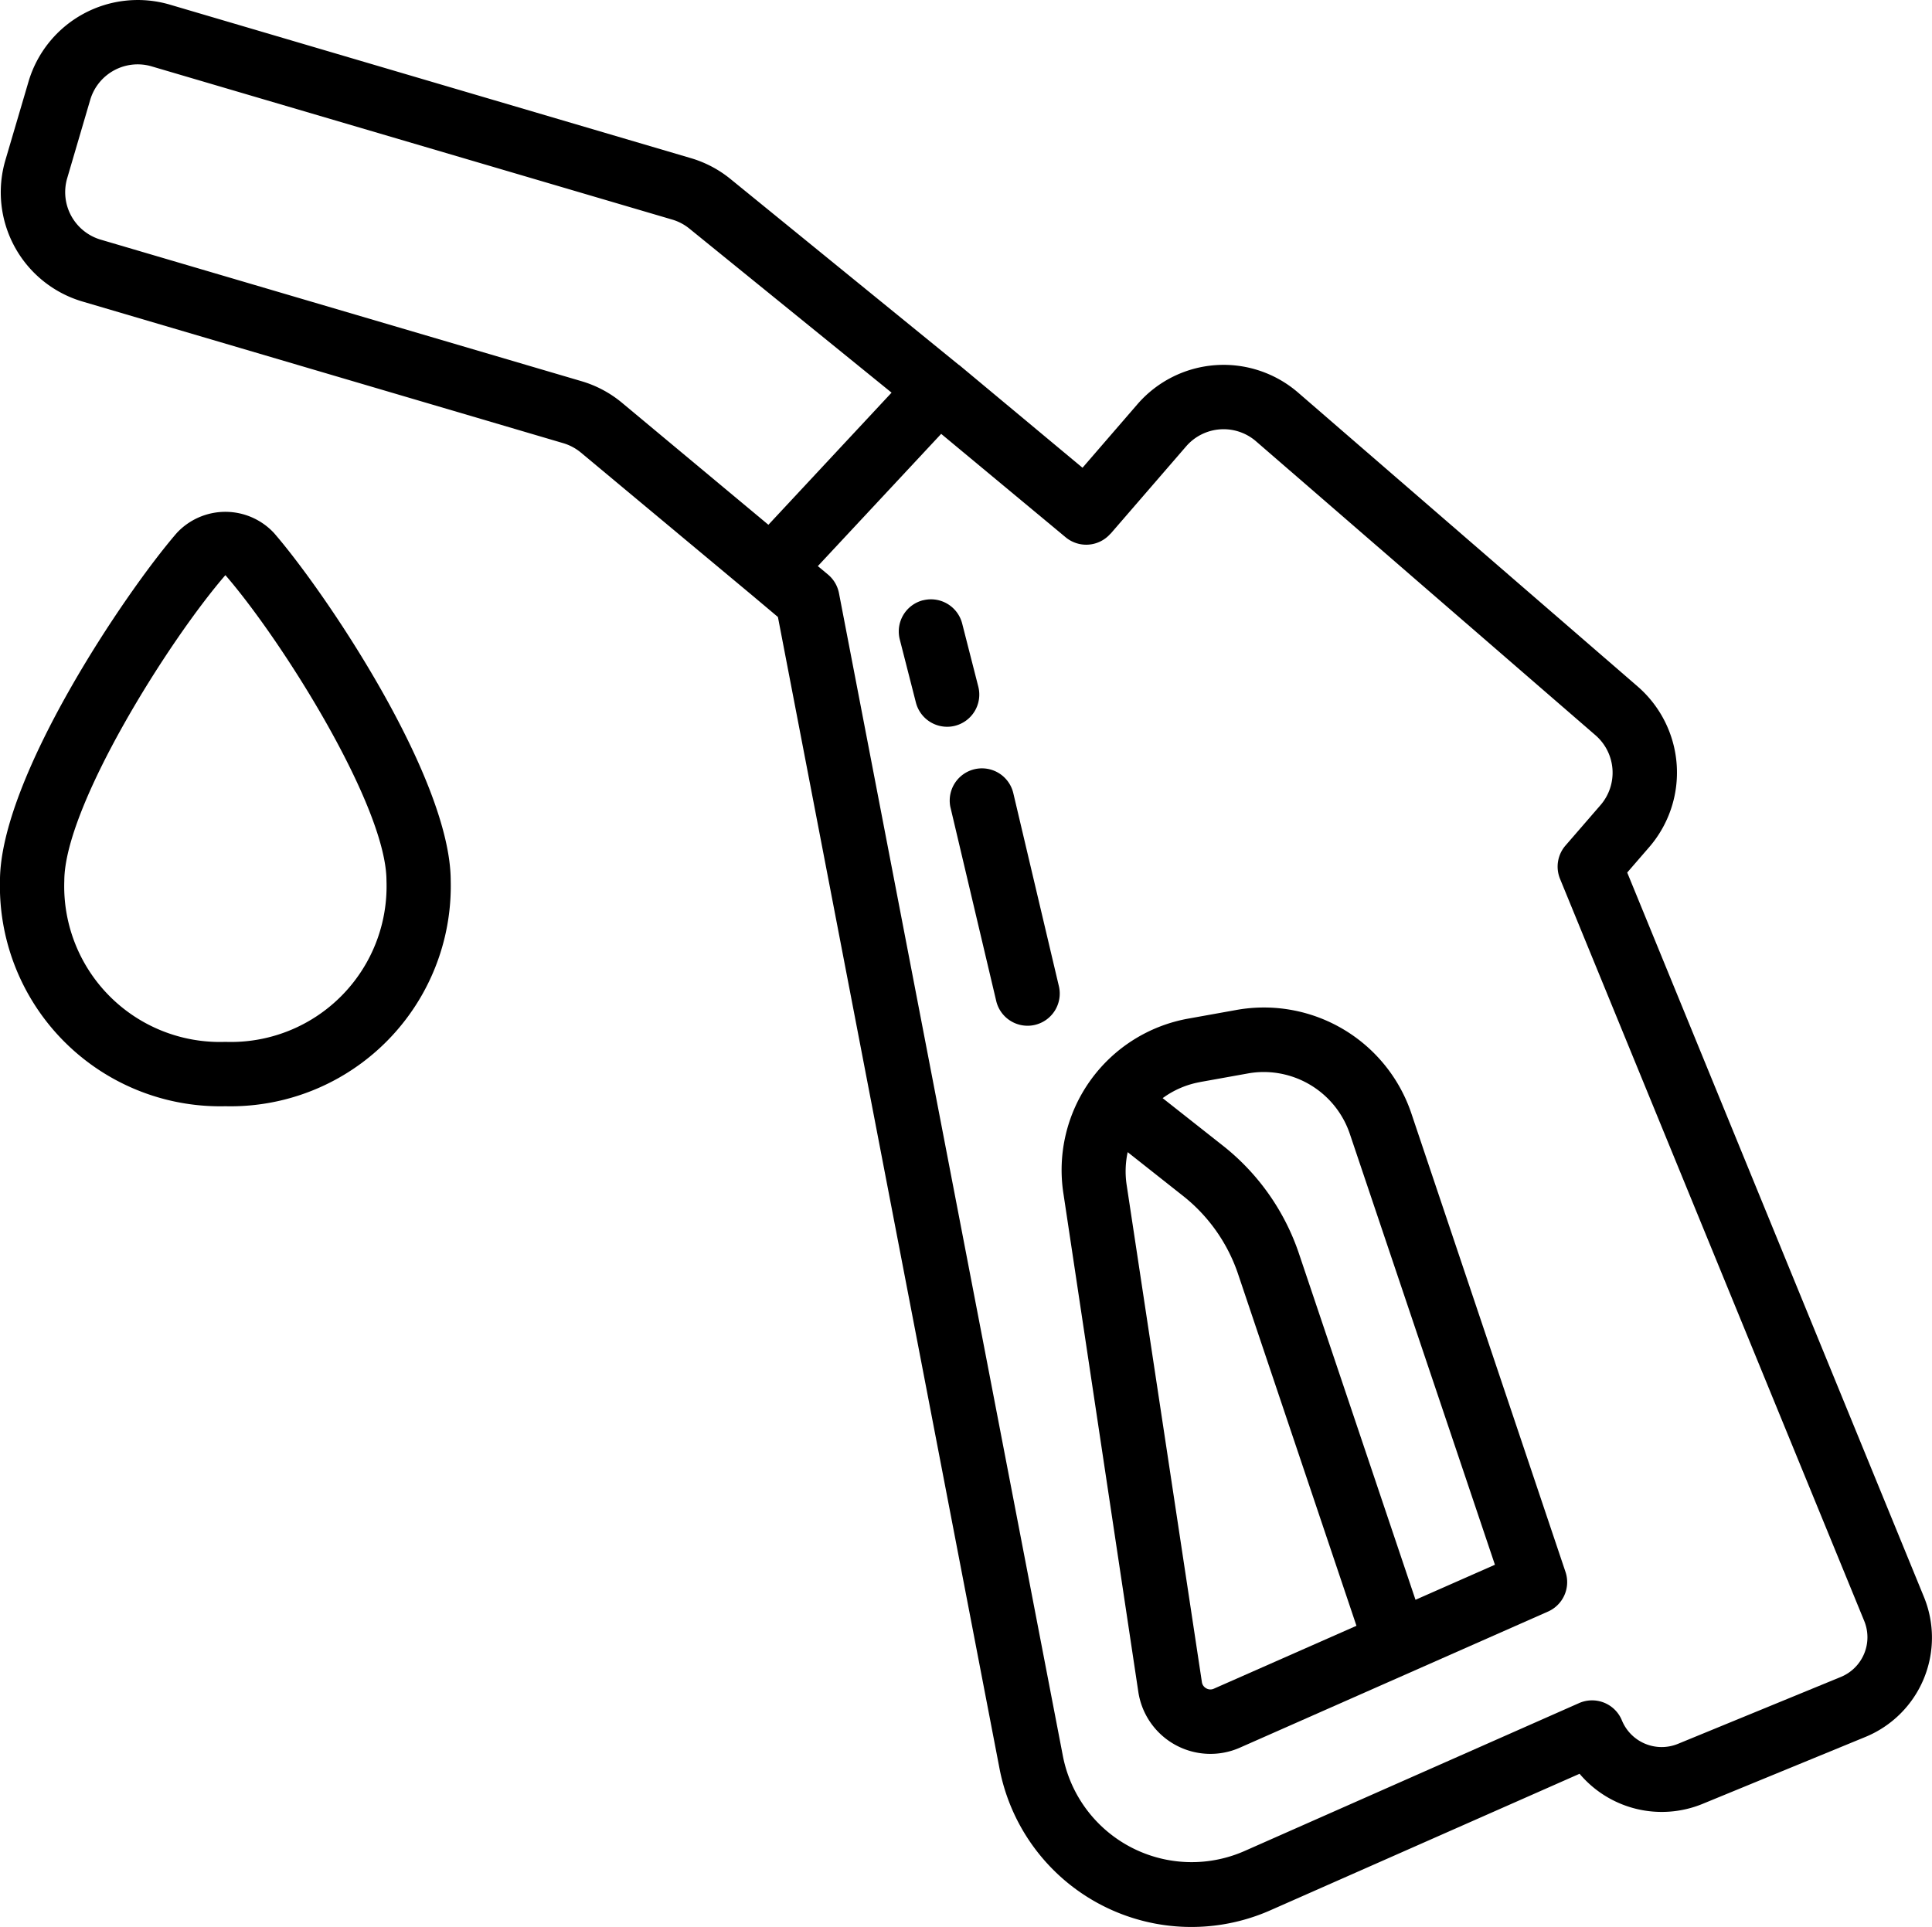 <svg xmlns="http://www.w3.org/2000/svg" width="58.768" height="58.619" viewBox="0 0 58.768 58.619"><g transform="translate(-0.001 -0.054)"><path d="M283.7,287.975a2.218,2.218,0,0,0,3.094,1.7l9.367-4.138a.979.979,0,0,0,.533-1.209L292,270.362a4.732,4.732,0,0,0-5.288-3.134l-1.469.264a4.68,4.68,0,0,0-3.819,5.337Zm2.3-.093a.25.25,0,0,1-.232-.01.257.257,0,0,1-.135-.2l-2.29-15.134a2.767,2.767,0,0,1,.034-.979l1.656,1.309a5.116,5.116,0,0,1,1.714,2.435l3.589,10.666Zm-.427-18.455,1.469-.264a2.718,2.718,0,0,1,.478-.042,2.768,2.768,0,0,1,2.61,1.869l4.418,13.122-2.416,1.066-3.531-10.491a7.05,7.05,0,0,0-2.36-3.351l-1.8-1.42A2.743,2.743,0,0,1,285.58,269.427Zm0,0" transform="translate(-249.074 -236.452)"/><path d="M2.69,9.228l14.623,4.309a1.519,1.519,0,0,1,.54.289l5.158,4.3.832.7,6.739,35.027a5.943,5.943,0,0,0,8.246,4.317l9.4-4.151a3.271,3.271,0,0,0,3.739.917L56.919,52.9a3.266,3.266,0,0,0,1.784-4.26L49.677,26.6l.67-.774A3.468,3.468,0,0,0,50,20.944L39.668,12a3.466,3.466,0,0,0-4.89.353l-1.67,1.932-3.754-3.128h-.006L22.4,5.5a3.444,3.444,0,0,0-1.209-.636L5.347.195a3.465,3.465,0,0,0-4.3,2.344L.346,4.92A3.465,3.465,0,0,0,2.69,9.228Zm31.27,7.066,2.3-2.66a1.507,1.507,0,0,1,2.126-.154l10.327,8.944a1.507,1.507,0,0,1,.153,2.123L47.8,25.778a.98.98,0,0,0-.167,1.013l9.255,22.583a1.306,1.306,0,0,1-.714,1.7L51.22,53.109a1.307,1.307,0,0,1-1.705-.715.98.98,0,0,0-1.3-.526l-10.176,4.5a3.99,3.99,0,0,1-5.53-2.9L25.7,18.1a.982.982,0,0,0-.335-.567l-.308-.256,3.752-4.023L32.595,16.4a.979.979,0,0,0,1.366-.112ZM2.224,5.476l.7-2.383A1.505,1.505,0,0,1,4.795,2.074l15.831,4.66a1.5,1.5,0,0,1,.525.276L27.3,12,23.553,16.02l-4.447-3.707a3.441,3.441,0,0,0-1.239-.662L3.243,7.345A1.506,1.506,0,0,1,2.224,5.476Zm0,0" transform="translate(-0.179 0)"/><path d="M6.857,153.838a6.7,6.7,0,0,0,6.854-6.855c0-3.122-3.794-8.759-5.375-10.584a2.019,2.019,0,0,0-2.959,0C3.8,138.223,0,143.861,0,146.983a6.7,6.7,0,0,0,6.855,6.855Zm0-16.158c1.727,1.992,4.9,7.036,4.9,9.3a4.736,4.736,0,0,1-4.9,4.9,4.736,4.736,0,0,1-4.9-4.9C1.961,144.717,5.131,139.673,6.857,137.68Zm0,0" transform="translate(0 -120.128)"/><path d="M238.972,158.966a.98.98,0,0,0-.707,1.194l.49,1.918a.98.98,0,0,0,.948.737.944.944,0,0,0,.243-.03.98.98,0,0,0,.707-1.191l-.49-1.918a.98.98,0,0,0-1.191-.708Zm0,0" transform="translate(-210.894 -140.65)"/><path d="M251.767,204.958l1.388,5.875a.979.979,0,0,0,.953.754.932.932,0,0,0,.225-.026.979.979,0,0,0,.729-1.175l-1.387-5.875a.98.98,0,0,0-1.908.451Zm0,0" transform="translate(-222.851 -180.326)"/></g></svg>